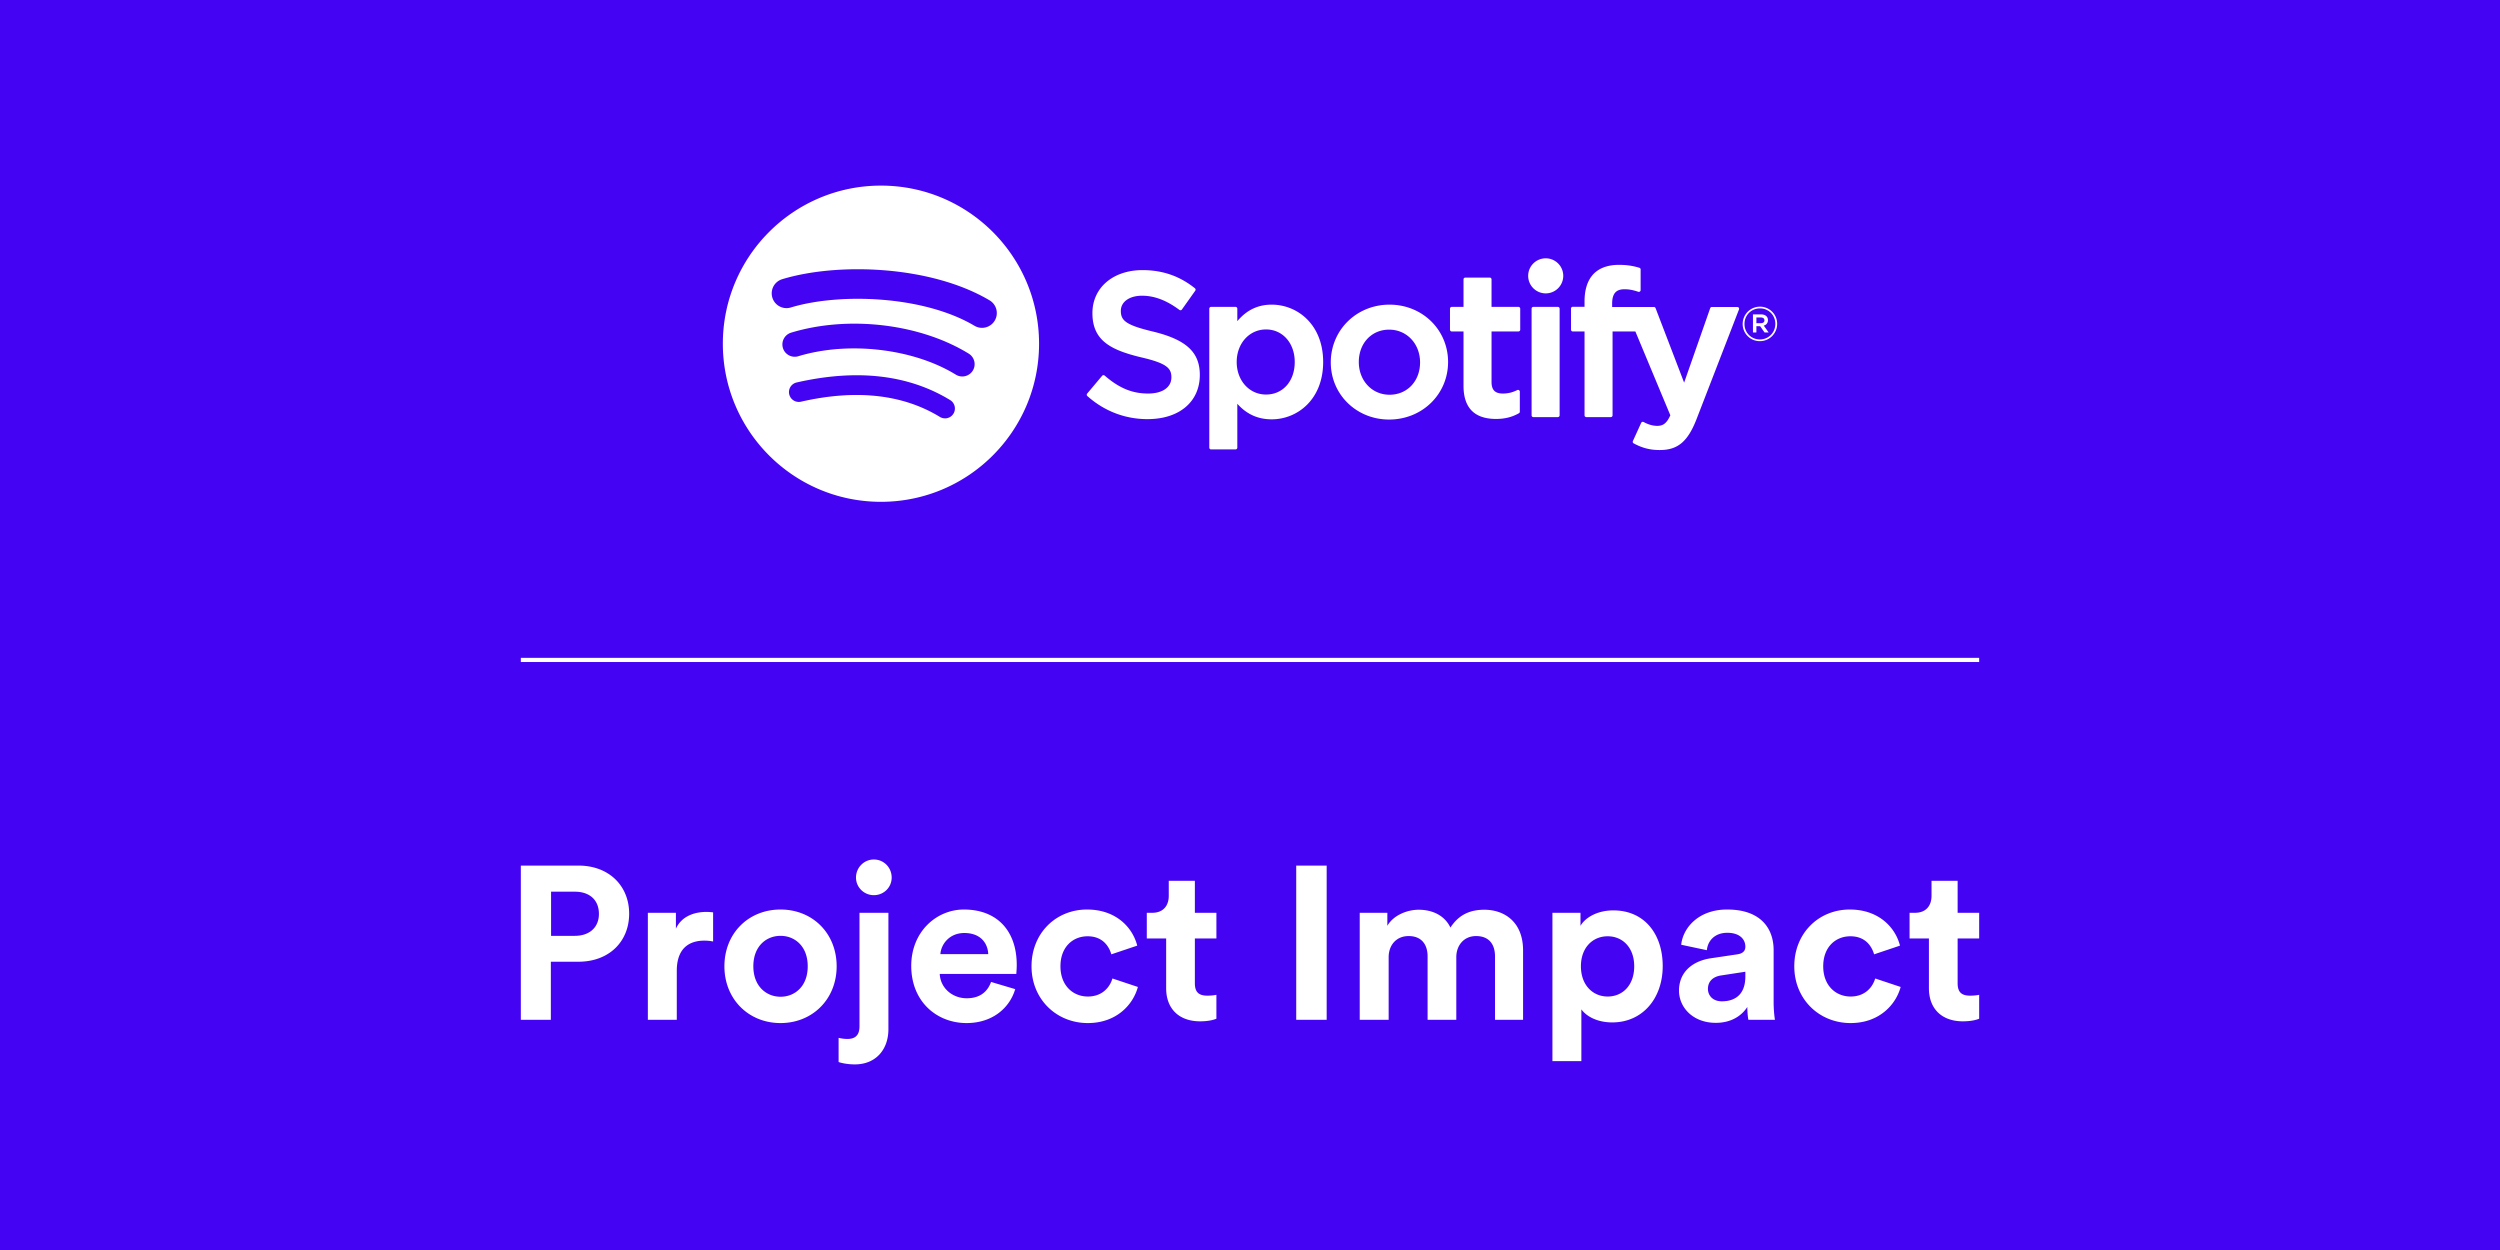 <svg xmlns="http://www.w3.org/2000/svg" xml:space="preserve" width="2400" height="1200" preserveAspectRatio="xMidYMid slice" viewBox="0 0 1200 900"><path fill="#4404F3" d="M0 0h1200v900H0z"/><path fill="#FFF" d="M422.857 239.091c-41.913 0-75.892 33.977-75.892 75.891 0 41.917 33.979 75.893 75.892 75.893 41.915 0 75.892-33.976 75.892-75.893 0-41.913-33.977-75.891-75.892-75.891m34.805 109.463a4.727 4.727 0 0 1-6.504 1.574c-17.822-10.892-40.253-13.352-66.67-7.318a4.727 4.727 0 0 1-5.663-3.557 4.724 4.724 0 0 1 3.557-5.663c28.909-6.609 53.707-3.765 73.711 8.459a4.73 4.73 0 0 1 1.569 6.505m9.286-20.665c-1.716 2.785-5.357 3.658-8.139 1.948-20.395-12.537-51.495-16.168-75.623-8.844a5.926 5.926 0 0 1-7.384-3.942 5.924 5.924 0 0 1 3.946-7.379c27.564-8.364 61.829-4.313 85.254 10.082 2.781 1.713 3.656 5.356 1.946 8.135m.801-21.518c-24.463-14.528-64.815-15.864-88.168-8.776a7.097 7.097 0 1 1-4.121-13.584c26.808-8.138 71.372-6.566 99.534 10.152a7.097 7.097 0 0 1 2.48 9.726c-2 3.373-6.36 4.485-9.725 2.482"/><g fill="#FFF"><path d="M553.44 309.153c-13.103-3.125-15.436-5.318-15.436-9.926 0-4.354 4.099-7.283 10.195-7.283 5.909 0 11.767 2.225 17.91 6.805a.86.86 0 0 0 1.214-.192l6.398-9.019a.86.86 0 0 0-.163-1.167c-7.31-5.866-15.543-8.718-25.166-8.718-14.148 0-24.031 8.49-24.031 20.639 0 13.028 8.525 17.64 23.257 21.201 12.539 2.888 14.655 5.307 14.655 9.634 0 4.793-4.279 7.773-11.166 7.773-7.648 0-13.887-2.577-20.866-8.62a.9.9 0 0 0-.63-.205.85.85 0 0 0-.589.303l-7.174 8.537a.85.85 0 0 0 .085 1.19c8.12 7.249 18.107 11.078 28.883 11.078 15.246 0 25.098-8.331 25.098-21.224.002-10.897-6.509-16.924-22.474-20.806M610.408 296.23c-6.608 0-12.028 2.603-16.498 7.936v-6.003a.86.86 0 0 0-.857-.86H581.32a.86.86 0 0 0-.857.86v66.702c0 .474.384.86.857.86h11.733a.86.86 0 0 0 .857-.86V343.81c4.471 5.017 9.892 7.468 16.498 7.468 12.279 0 24.709-9.452 24.709-27.521 0-18.073-12.43-27.527-24.709-27.527m11.067 27.527c0 9.201-5.668 15.622-13.783 15.622-8.023 0-14.075-6.713-14.075-15.622s6.052-15.621 14.075-15.621c7.985-.001 13.783 6.567 13.783 15.621M666.979 296.23c-15.813 0-28.201 12.176-28.201 27.723 0 15.378 12.303 27.427 28.007 27.427 15.869 0 28.295-12.136 28.295-27.623 0-15.436-12.341-27.527-28.101-27.527m0 43.245c-8.411 0-14.752-6.758-14.752-15.718 0-8.998 6.122-15.528 14.558-15.528 8.465 0 14.849 6.758 14.849 15.724 0 8.996-6.163 15.522-14.655 15.522M728.849 297.303h-12.911v-13.201a.86.86 0 0 0-.857-.859H703.35a.86.86 0 0 0-.86.859v13.201h-5.642a.857.857 0 0 0-.854.86v10.084c0 .473.382.86.854.86h5.642v26.092c0 10.544 5.248 15.89 15.598 15.89 4.208 0 7.7-.869 10.991-2.735a.86.86 0 0 0 .434-.744v-9.602a.86.86 0 0 0-1.243-.77c-2.26 1.137-4.445 1.662-6.887 1.662-3.764 0-5.444-1.709-5.444-5.54v-24.253h12.911a.86.86 0 0 0 .856-.86v-10.084a.86.86 0 0 0-.857-.86M773.832 297.354v-1.621c0-4.77 1.828-6.897 5.931-6.897 2.445 0 4.41.486 6.611 1.22a.86.86 0 0 0 1.128-.817v-9.887a.86.86 0 0 0-.607-.823c-2.325-.691-5.298-1.401-9.752-1.401-10.837 0-16.565 6.103-16.565 17.642v2.483h-5.636a.863.863 0 0 0-.861.859v10.135c0 .473.388.86.861.86h5.636v40.246c0 .474.382.86.855.86h11.733c.474 0 .86-.386.86-.86v-40.246h10.954l16.781 40.235c-1.905 4.228-3.778 5.069-6.336 5.069-2.067 0-4.244-.617-6.469-1.835a.88.88 0 0 0-.684-.064.86.86 0 0 0-.507.463l-3.977 8.725a.85.85 0 0 0 .369 1.11c4.151 2.249 7.899 3.208 12.531 3.208 8.663 0 13.452-4.036 17.674-14.892l20.355-52.599a.86.86 0 0 0-.796-1.171h-12.214a.86.86 0 0 0-.813.576l-12.513 35.74-13.705-35.764a.86.86 0 0 0-.802-.553h-20.042zM747.754 297.303h-11.733a.86.86 0 0 0-.86.86v51.189c0 .474.386.86.86.86h11.733c.473 0 .86-.386.86-.86v-51.189a.86.86 0 0 0-.86-.86M741.947 273.995c-4.648 0-8.42 3.763-8.42 8.411a8.42 8.42 0 0 0 8.42 8.418 8.415 8.415 0 0 0 8.414-8.418 8.41 8.41 0 0 0-8.414-8.411"/></g><path fill="#FFF" d="M844.735 313.76c-4.643 0-8.257-3.729-8.257-8.258s3.66-8.3 8.3-8.3a8.224 8.224 0 0 1 8.257 8.253c0 4.53-3.658 8.305-8.3 8.305m.043-15.736c-4.229 0-7.43 3.362-7.43 7.479 0 4.115 3.178 7.432 7.386 7.432 4.228 0 7.432-3.36 7.432-7.479.001-4.115-3.179-7.432-7.388-7.432m1.831 8.281 2.336 3.27h-1.969l-2.102-2.999h-1.807v2.999h-1.648v-8.667h3.865c2.013 0 3.338 1.03 3.338 2.765-.002 1.42-.823 2.288-2.013 2.632m-1.394-3.911h-2.15v2.741h2.15c1.073 0 1.713-.525 1.713-1.372.001-.891-.639-1.369-1.713-1.369"/><path fill="none" stroke="#FFF" stroke-miterlimit="10" stroke-width="2" d="M250 466.767h700"/><g fill="#FFF"><path d="M264.408 611.629v27.876H250v-74.023h27.667c14.617 0 24.326 9.709 24.326 23.073 0 13.468-9.709 23.074-24.326 23.074zm11.484-12.425c7.204 0 11.589-4.176 11.589-10.545 0-6.577-4.385-10.649-11.589-10.649h-11.38v21.194zM342.291 601.919a21 21 0 0 0-4.176-.417c-7.099 0-13.259 3.446-13.259 14.512v23.491H310.97v-51.368h13.468v7.622c3.133-6.786 10.232-8.04 14.617-8.04 1.149 0 2.192.105 3.236.209zM401.591 613.821c0 15.765-11.589 27.25-26.937 27.25-15.347 0-26.936-11.484-26.936-27.25 0-15.869 11.589-27.25 26.936-27.25 15.349.001 26.937 11.381 26.937 27.25m-13.885 0c0-9.709-6.265-14.617-13.051-14.617s-13.05 4.908-13.05 14.617c0 9.605 6.264 14.617 13.05 14.617s13.051-4.907 13.051-14.617M412.551 588.138h13.886v55.857c0 9.918-6.16 16.914-16.078 16.914-4.072 0-7.1-.836-7.83-1.149v-11.59c.939.209 2.297.522 4.28.522 4.177 0 5.743-2.296 5.743-6.055v-54.499zm6.89-25.58c4.803 0 8.562 3.863 8.562 8.666 0 4.698-3.758 8.456-8.562 8.456-4.698 0-8.561-3.758-8.561-8.456.001-4.803 3.864-8.666 8.561-8.666M487.304 624.784c-2.61 8.875-10.754 16.287-23.387 16.287-14.095 0-26.519-10.127-26.519-27.458 0-16.392 12.111-27.042 25.266-27.042 15.87 0 25.371 10.128 25.371 26.623 0 1.984-.209 4.072-.209 4.281h-36.751c.314 6.786 6.055 11.693 12.946 11.693 6.473 0 10.023-3.237 11.693-7.831zm-12.947-16.809c-.208-5.116-3.549-10.128-11.484-10.128-7.204 0-11.171 5.429-11.484 10.128zM509.017 613.821c0 9.292 6.055 14.512 13.155 14.512s10.649-4.698 11.798-8.665l12.215 4.071c-2.297 8.562-10.337 17.331-24.013 17.331-15.139 0-27.041-11.484-27.041-27.25 0-15.869 11.693-27.25 26.623-27.25 13.99 0 21.925 8.665 24.117 17.331l-12.424 4.176c-1.253-4.28-4.49-8.665-11.381-8.665-7.098.002-13.049 5.118-13.049 14.409M573.536 588.138h10.336v12.32h-10.336v21.507c0 4.49 2.088 5.952 6.055 5.952 1.67 0 3.55-.209 4.28-.417v11.484c-1.252.522-3.758 1.253-7.83 1.253-10.023 0-16.287-5.952-16.287-15.87v-23.909h-9.293v-12.32h2.611c5.429 0 7.934-3.549 7.934-8.143v-7.204h12.529v15.347zM622.185 639.505v-74.023h14.617v74.023zM652.669 639.505v-51.368h13.259v6.265c2.819-5.011 9.396-7.726 15.034-7.726 6.995 0 12.633 3.027 15.243 8.561 4.072-6.264 9.501-8.561 16.287-8.561 9.501 0 18.584 5.743 18.584 19.524v33.305h-13.468v-30.486c0-5.533-2.714-9.71-9.083-9.71-5.951 0-9.501 4.594-9.501 10.127v30.069h-13.781v-30.486c0-5.533-2.819-9.71-9.083-9.71-6.055 0-9.605 4.49-9.605 10.127v30.069zM745.167 659.342v-71.204h13.468v6.265c2.297-3.968 8.04-7.413 15.765-7.413 15.034 0 23.701 11.485 23.701 26.728 0 15.556-9.71 27.041-24.222 27.041-7.099 0-12.32-2.819-14.825-6.265v24.848zm26.518-59.928c-7.099 0-12.842 5.324-12.842 14.408s5.743 14.512 12.842 14.512 12.737-5.324 12.737-14.512c0-9.084-5.638-14.408-12.737-14.408M821.276 609.958l12.633-1.88c2.924-.417 3.863-1.879 3.863-3.654 0-3.654-2.819-6.682-8.665-6.682-6.055 0-9.396 3.863-9.815 8.352l-12.32-2.61c.836-8.04 8.249-16.914 22.03-16.914 16.287 0 22.343 9.188 22.343 19.524v25.266c0 2.714.313 6.368.627 8.143h-12.737c-.314-1.358-.523-4.177-.523-6.16-2.61 4.072-7.517 7.621-15.138 7.621-10.963 0-17.645-7.412-17.645-15.452-.001-9.184 6.785-14.301 15.347-15.554m16.496 8.77v-2.297l-11.589 1.775c-3.55.522-6.369 2.506-6.369 6.474 0 3.027 2.192 5.951 6.682 5.951 5.847 0 11.276-2.819 11.276-11.903M875.145 613.821c0 9.292 6.055 14.512 13.155 14.512s10.649-4.698 11.798-8.665l12.215 4.071c-2.297 8.562-10.337 17.331-24.013 17.331-15.139 0-27.041-11.484-27.041-27.25 0-15.869 11.693-27.25 26.623-27.25 13.99 0 21.925 8.665 24.117 17.331l-12.424 4.176c-1.253-4.28-4.489-8.665-11.381-8.665-7.098.002-13.049 5.118-13.049 14.409M939.664 588.138H950v12.32h-10.336v21.507c0 4.49 2.088 5.952 6.055 5.952 1.67 0 3.55-.209 4.28-.417v11.484c-1.252.522-3.758 1.253-7.83 1.253-10.023 0-16.287-5.952-16.287-15.87v-23.909h-9.293v-12.32h2.611c5.429 0 7.934-3.549 7.934-8.143v-7.204h12.529v15.347z"/></g></svg>